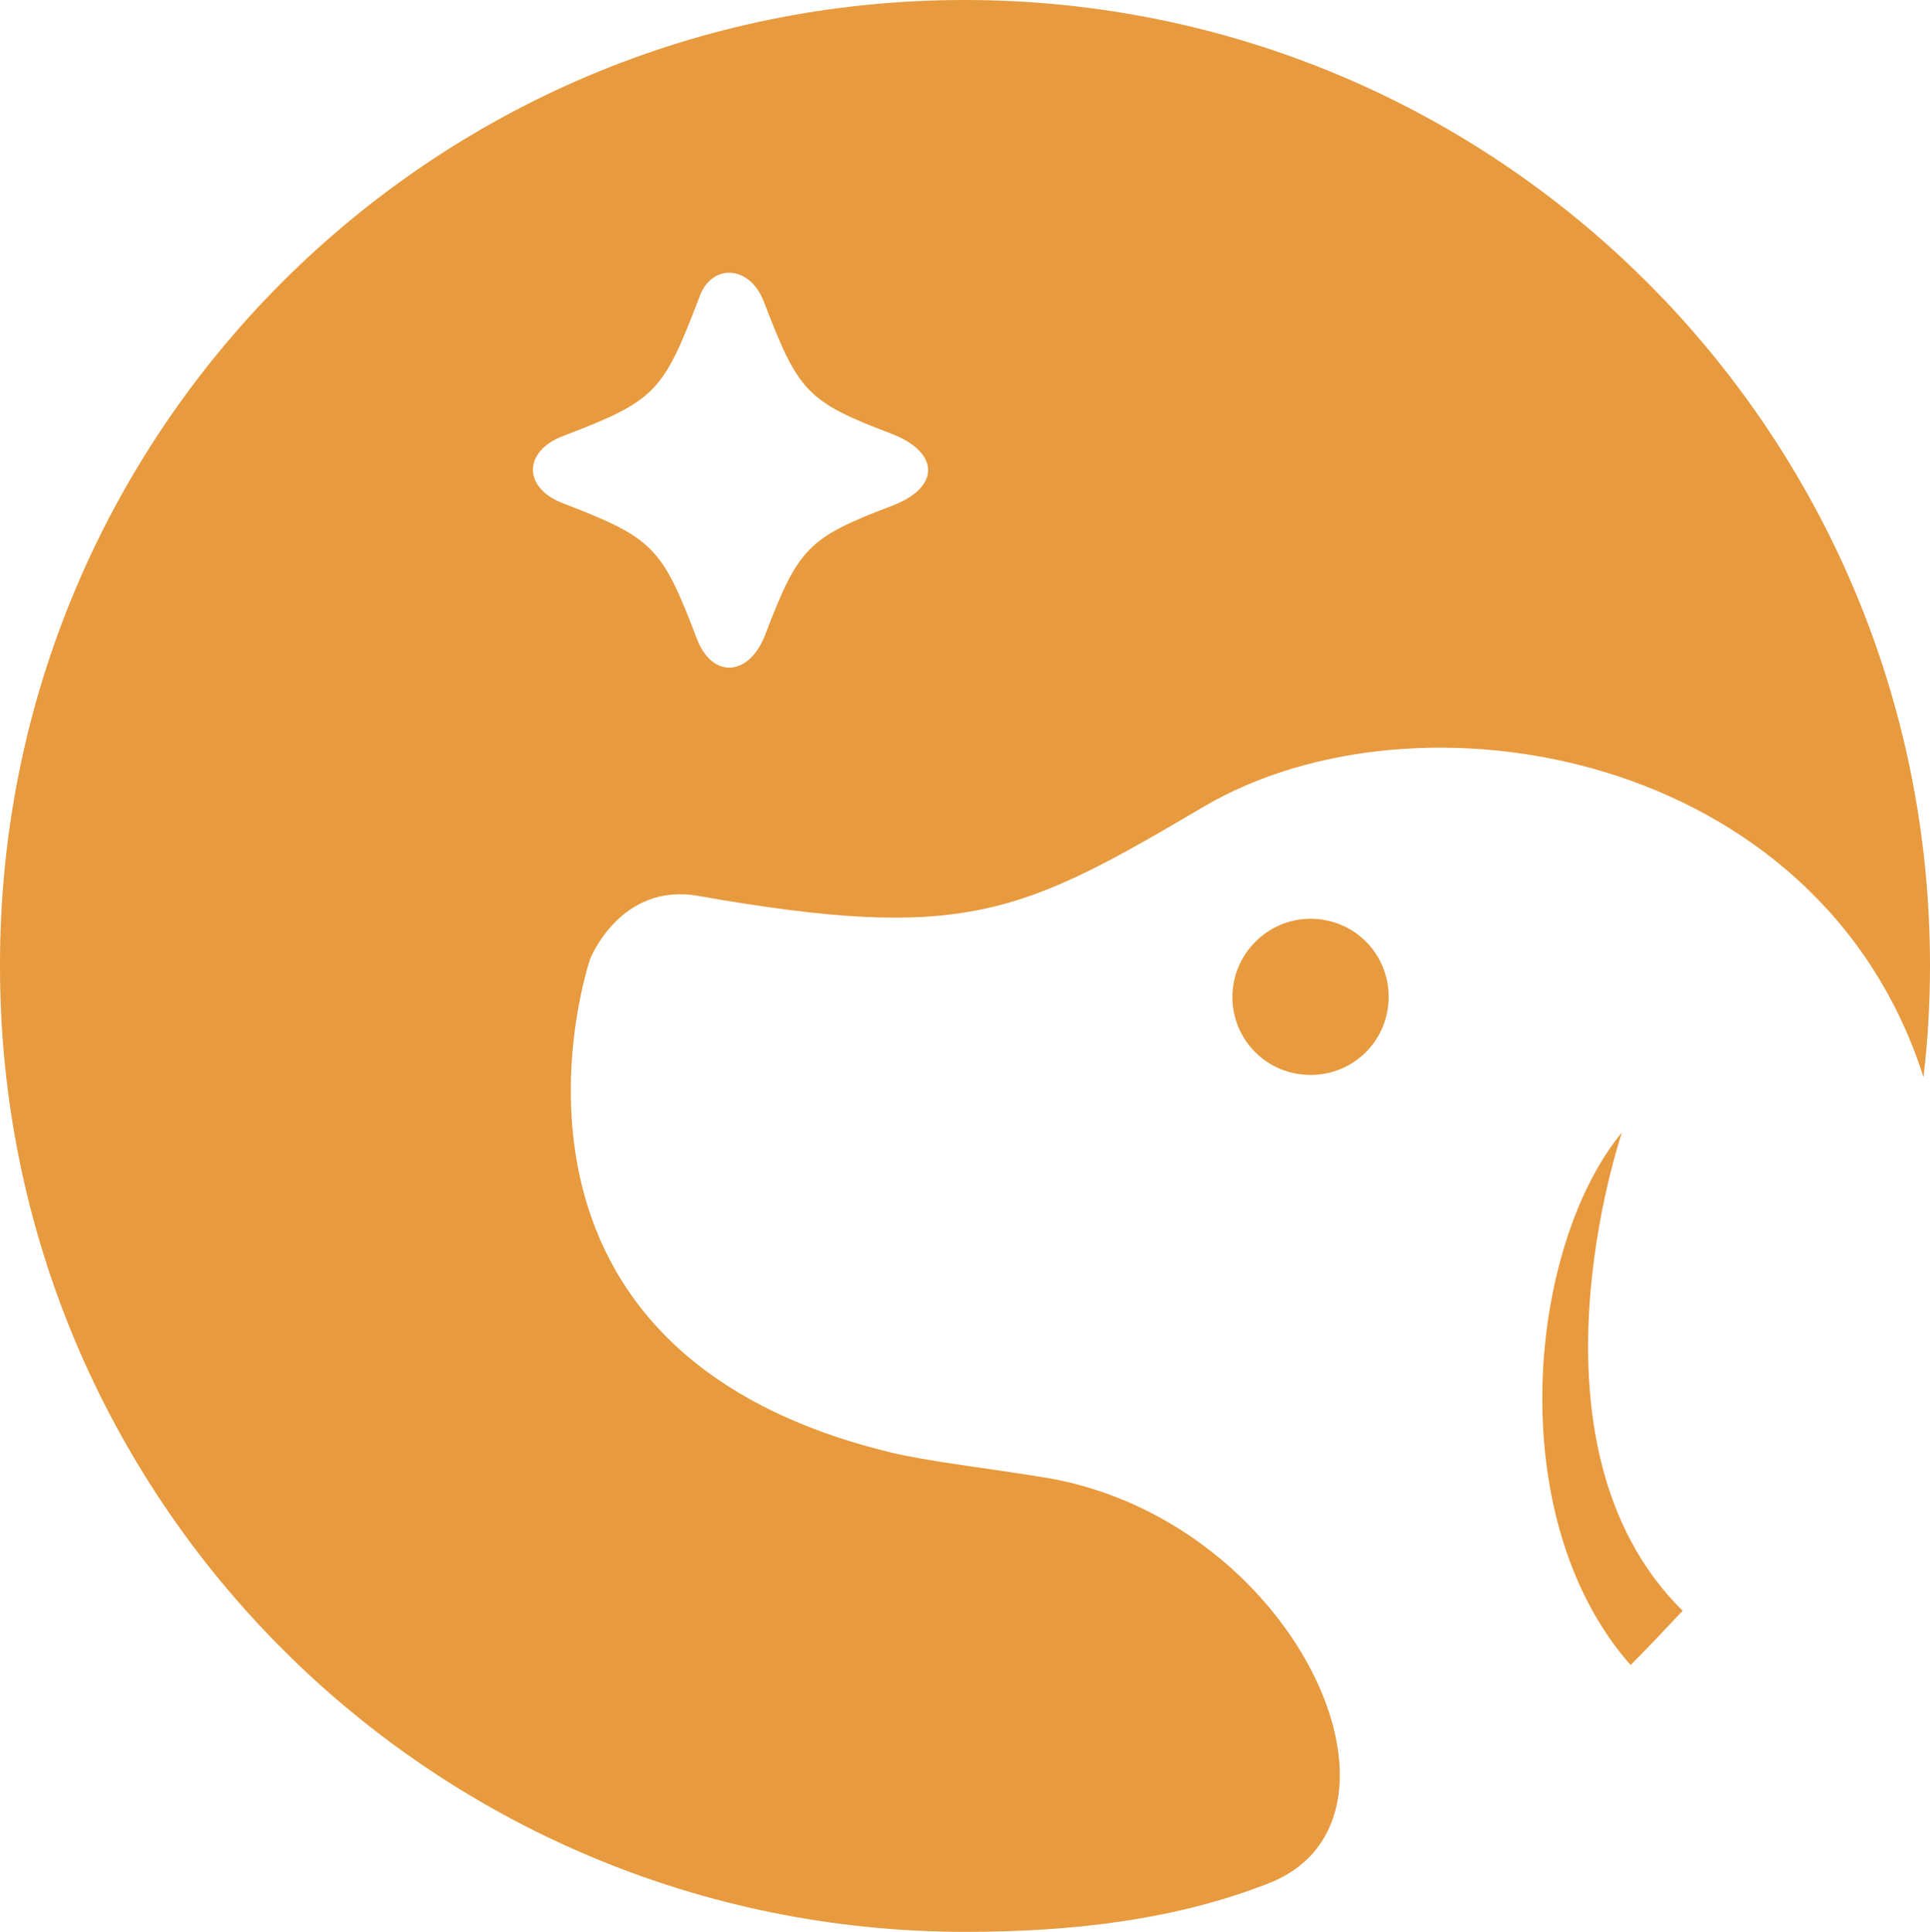 <svg xmlns="http://www.w3.org/2000/svg" width="165.1" height="165.286" viewBox="11.1 11 177.9 178.1"><path fill="#e89a3e" fill-rule="evenodd" d="M100 11c49.2 0 89 39.8 89 89 0 3.5-.2 6.9-.6 10.3-9.6-30.1-46.6-36.6-66.4-24.9-16.8 9.9-22 12.5-46.5 8.2-7.2-1.3-10 5.8-10 5.8s-12.3 35.8 27.7 45.5c3.3.8 8.5 1.4 13.5 2.2 23.6 3.4 36.5 31.5 21.4 37.5-8.6 3.4-18.2 4.5-28 4.5-49.2 0-89-39.8-89-89C11 50.8 50.8 11 100 11zM81.5 38.8c3.2 8.3 3.9 9.2 11.8 12.2 4.4 1.7 4.5 4.9.1 6.6-7.9 3-8.7 3.9-11.8 12-1.5 3.8-4.9 4-6.3.2-3.2-8.4-4-9.2-12.3-12.4-3.7-1.4-3.7-4.8 0-6.2 8.6-3.3 9.2-4 12.6-12.9 1.1-3 4.6-2.9 5.9.5zm79.1 76.6c0 .1-9.9 28.8 5.6 44.1-1.6 1.7-3.2 3.4-4.8 5-11.9-13.5-9.5-38.5-.8-49.1zm-28.7-19.7c4 0 7.2 3.2 7.2 7.2s-3.2 7.2-7.2 7.2-7.2-3.2-7.2-7.2c0-3.9 3.2-7.2 7.2-7.2z" clip-rule="evenodd"/></svg>